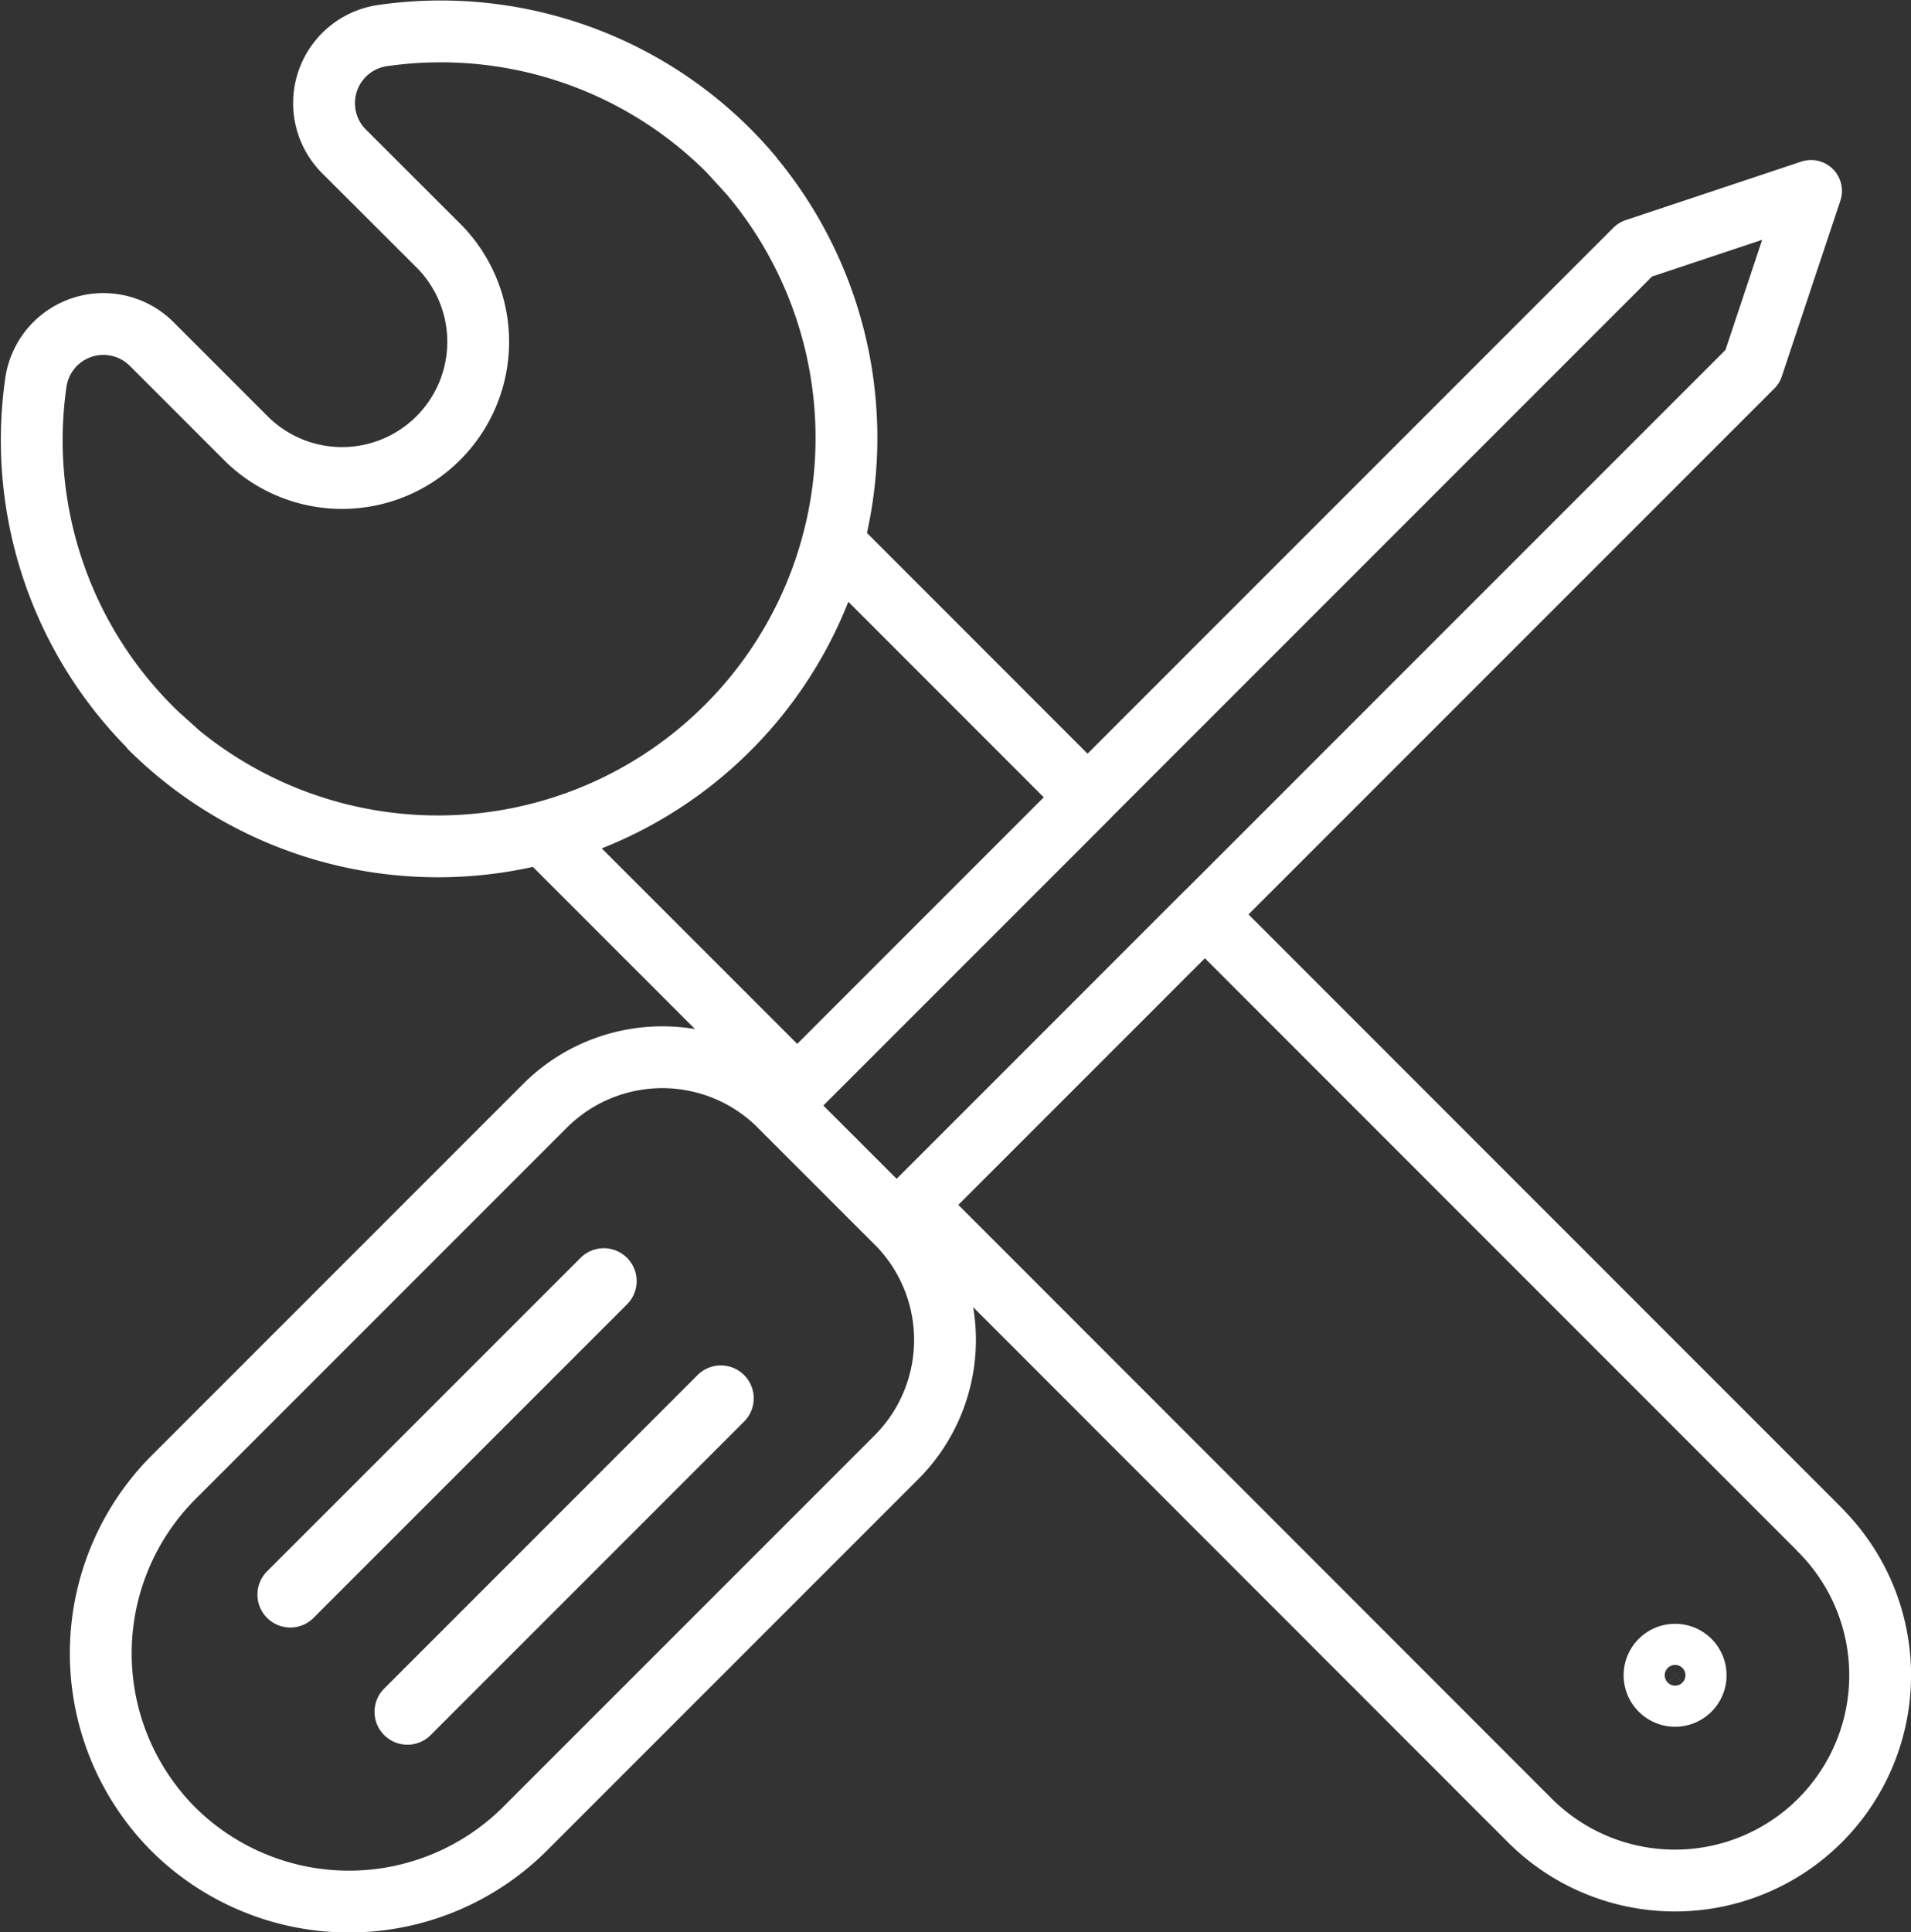 <svg xmlns="http://www.w3.org/2000/svg" width="54.102" height="54.697"><rect width="100%" height="100%" fill="#333333" stroke="none"/><g id="Group_869" data-name="Group 869" transform="translate(-225.36 -225.104)" fill="none" stroke="#fff" stroke-linecap="round" stroke-linejoin="round" stroke-width="1.75"><g id="Group_854" data-name="Group 854" transform="translate(226.26 226)"><path id="Path_463" data-name="Path 463" d="M237.815 232.1a3.855 3.855 0 01-5.451 5.451l-2.711-2.711a1.932 1.932 0 00-3.277 1.086 11.52 11.52 0 003.984 10.452l-.723-.649a11.565 11.565 0 0016.355-16.355l.655.717a11.579 11.579 0 00-.655-.717 11.525 11.525 0 00-9.8-3.263 1.932 1.932 0 00-1.093 3.278z" transform="translate(-226.26 -226)"/><path id="Path_464" data-name="Path 464" d="M267.183 266.1a.582.582 0 11-.823 0 .583.583 0 01.823 0z" transform="translate(-220.248 -219.988)"/><g id="Group_853" data-name="Group 853" transform="translate(14.68 14.68)"><path id="Path_465" data-name="Path 465" d="M273.621 265.144L256.2 247.719l-8.217 8.218 17.417 17.425a5.81 5.81 0 008.217-8.217z" transform="translate(-237.67 -237.41)"/><path id="Path_466" data-name="Path 466" d="M247.236 238.759l-.3.3a11.534 11.534 0 01-7.618 7.618l-.3.3 6.993 6.993 8.217-8.217z" transform="translate(-239.019 -238.759)"/></g></g><g id="Group_855" data-name="Group 855" transform="translate(228.214 230.508)"><path id="Path_467" data-name="Path 467" d="M240.54 252.6a4.7 4.7 0 016.632 0l3.317 3.316a4.7 4.7 0 010 6.633l-10.53 10.53a7.058 7.058 0 01-9.949 0h0a7.055 7.055 0 010-9.949z" transform="translate(-227.959 -226.709)"/><path id="Path_468" data-name="Path 468" d="M268.888 231.576l-24.23 24.23 3.316 3.316 24.23-24.23 1.658-4.974z" transform="translate(-225.444 -229.918)"/><path id="Path_469" data-name="Path 469" d="M232.632 265.676a.057.057 0 01-.04-.1l8.872-8.87a.055.055 0 01.078.078l-8.871 8.871a.053.053 0 01-.039.021z" transform="translate(-227.263 -225.887)"/><path id="Path_470" data-name="Path 470" d="M235.514 268.559a.056.056 0 01-.039-.1l8.871-8.872a.056.056 0 01.079.079l-8.871 8.872a.06.06 0 01-.04.021z" transform="translate(-226.829 -225.453)"/></g></g></svg>